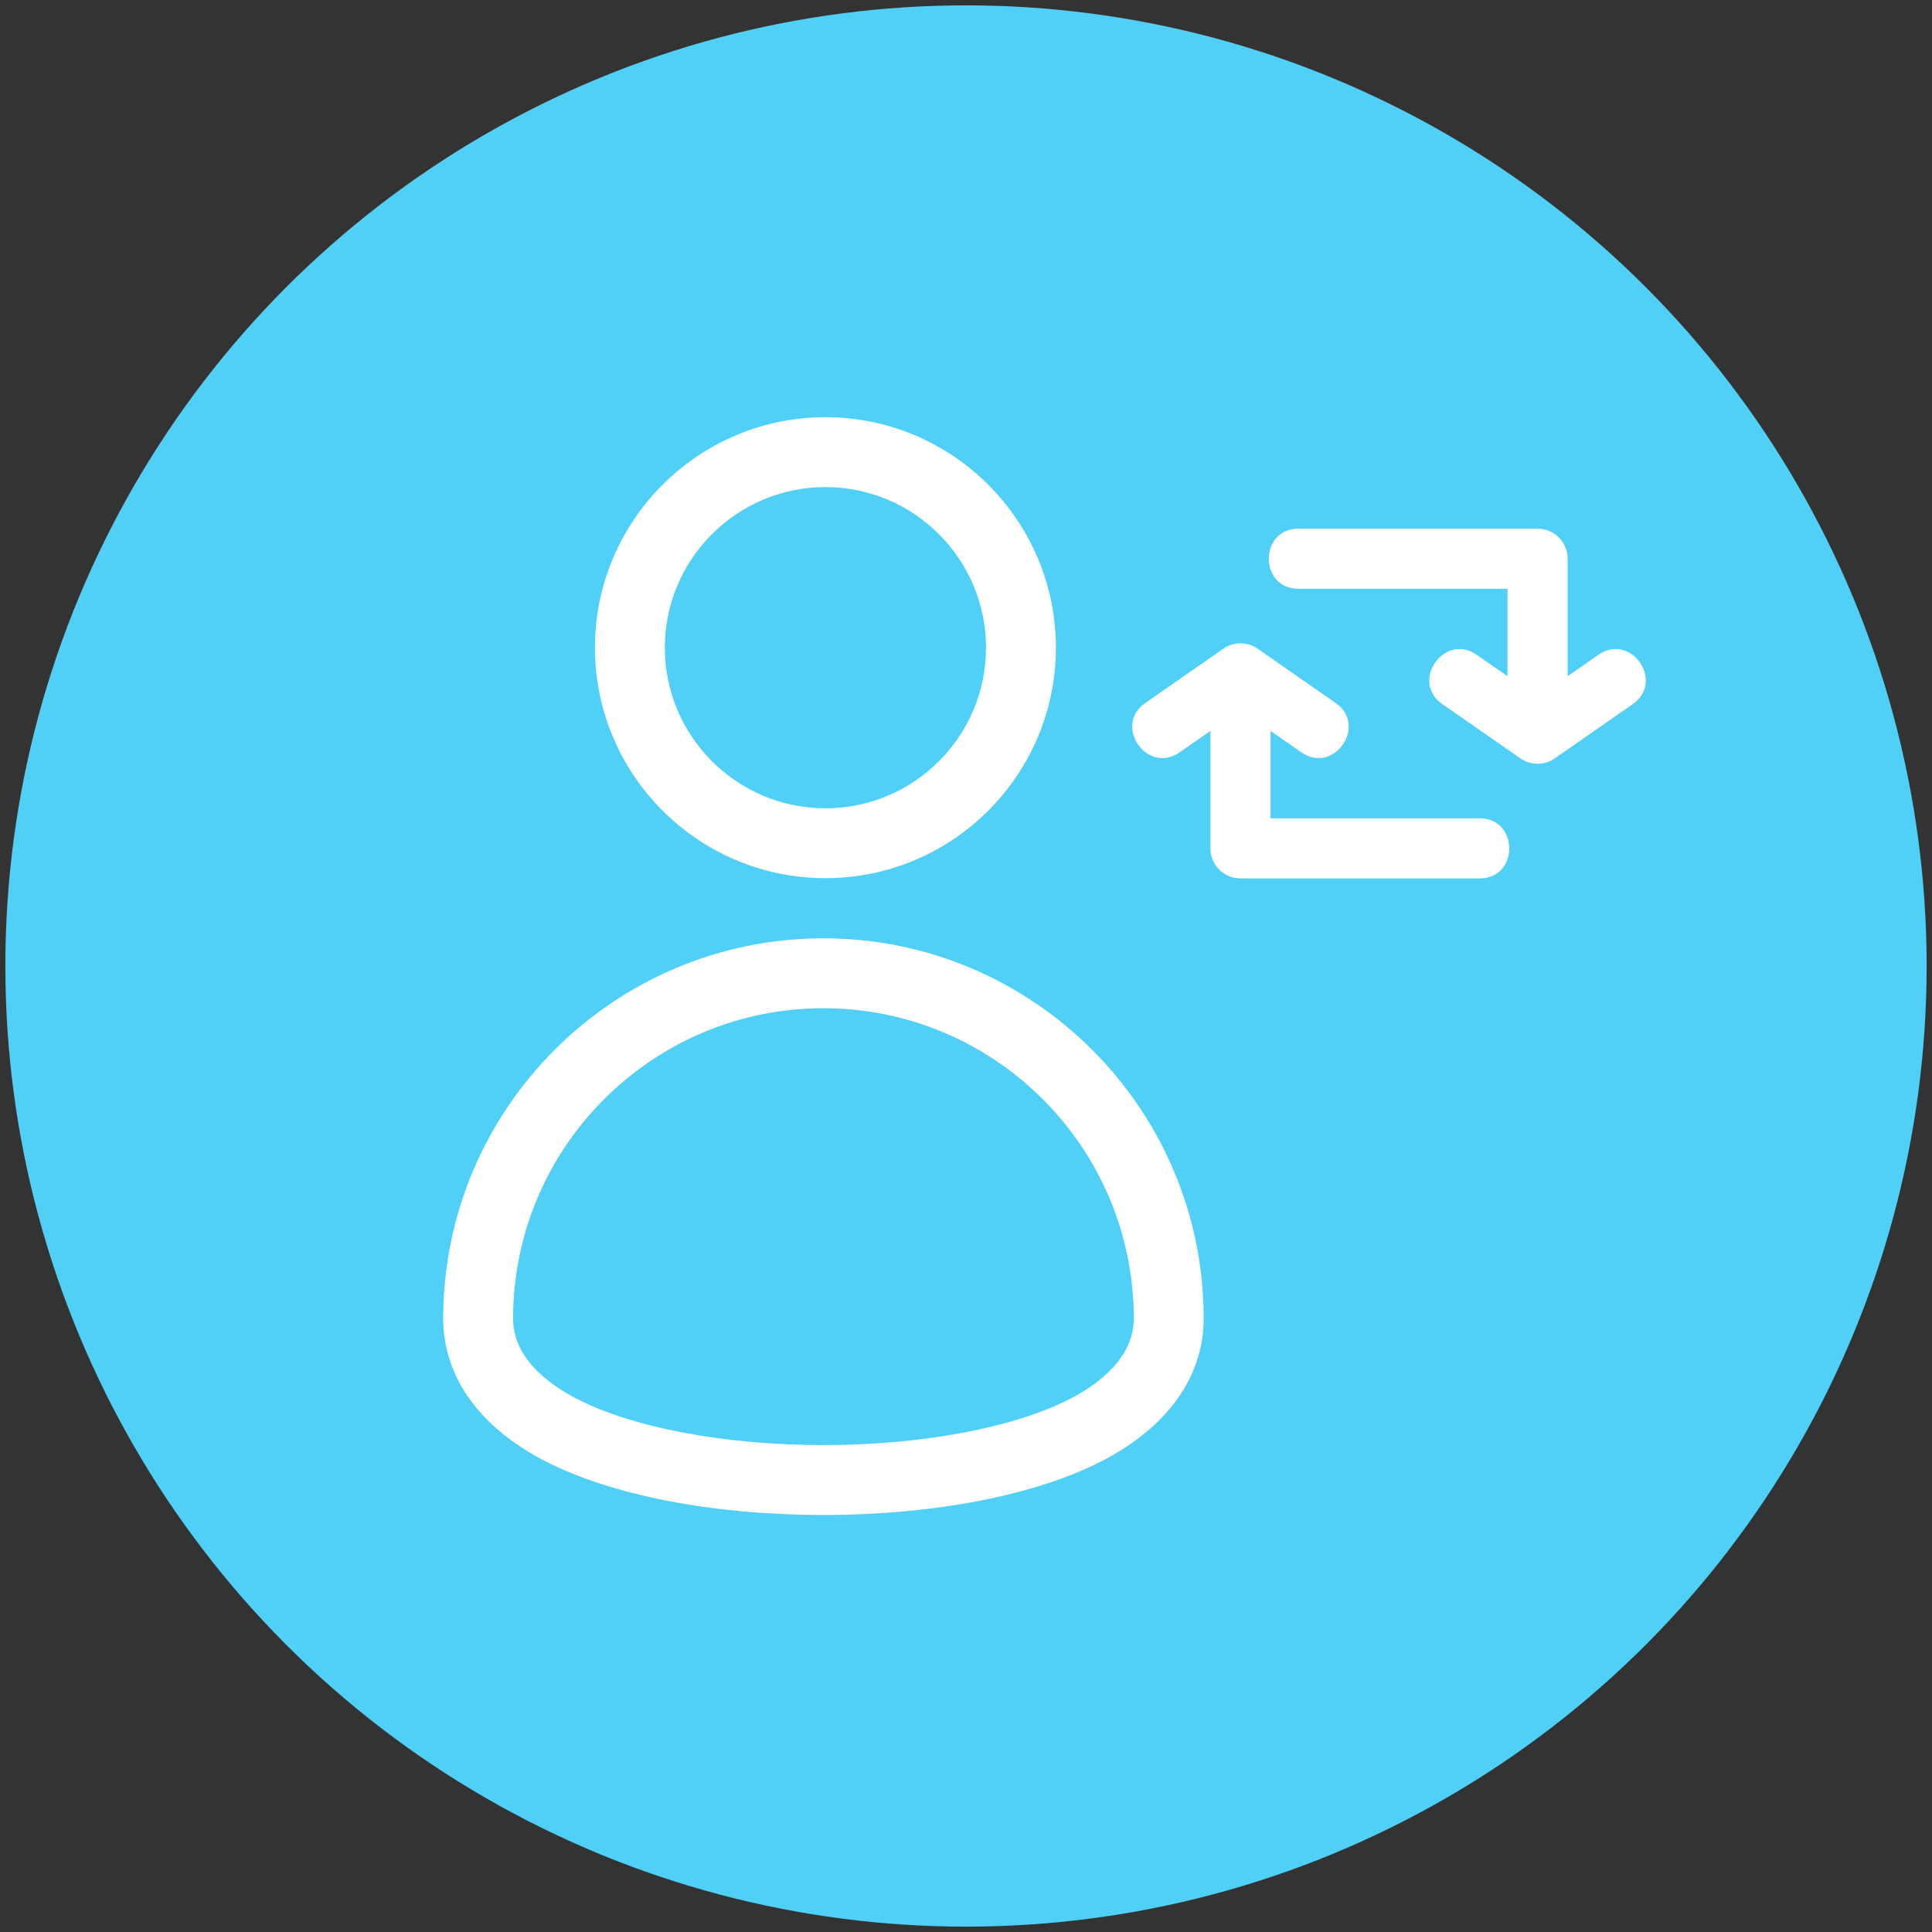 <svg xmlns="http://www.w3.org/2000/svg" xmlns:xlink="http://www.w3.org/1999/xlink" width="1060" height="1060" viewBox="0 0 1060 1060" xml:space="preserve"><rect x="0" y="0" width="1060" height="1060" fill="#333333" stroke="none"/><desc>Created with Fabric.js 5.2.4</desc><defs></defs><rect x="0" y="0" width="100%" height="100%" fill="transparent"></rect><g transform="matrix(1 0 0 1 530 530)" id="236d75c2-6675-4c1d-b32f-5f95a7bfad01"><rect style="stroke: none; stroke-width: 1; stroke-dasharray: none; stroke-linecap: butt; stroke-dashoffset: 0; stroke-linejoin: miter; stroke-miterlimit: 4; fill: rgb(255,255,255); fill-rule: nonzero; opacity: 1; visibility: hidden;" vector-effect="non-scaling-stroke" x="-530" y="-530" rx="0" ry="0" width="1060" height="1060"></rect></g><g transform="matrix(Infinity NaN NaN Infinity 0 0)" id="d39f33d1-95c9-4712-b341-c45e47945473"></g><g transform="matrix(14.44 0 0 14.44 530 530)" id="0f3aa171-c928-4dbb-929e-c765c6bdeb80"><circle style="stroke: rgb(0,0,0); stroke-width: 0; stroke-dasharray: none; stroke-linecap: butt; stroke-dashoffset: 0; stroke-linejoin: miter; stroke-miterlimit: 4; fill: rgb(80,208,247); fill-rule: nonzero; opacity: 1;" vector-effect="non-scaling-stroke" cx="0" cy="0" r="36.5"></circle></g><g transform="matrix(14.8 0 0 14.8 573.06 530)"><g style="" vector-effect="non-scaling-stroke">		<g transform="matrix(1 0 0 1 -8.19 9.66)"><path style="stroke: none; stroke-width: 1; stroke-dasharray: none; stroke-linecap: butt; stroke-dashoffset: 0; stroke-linejoin: miter; stroke-miterlimit: 4; fill: rgb(255,255,255); fill-rule: nonzero; opacity: 1;" vector-effect="non-scaling-stroke" transform=" translate(-14.1, -30.09)" d="M 14.094 40.781 C 9.987 40.781 6.217 40.048 3.75 38.77 C 1.332 37.517 0 35.645 0 33.497 C 0 25.726 6.322 19.404 14.094 19.404 C 21.867 19.404 28.191 25.726 28.191 33.497 C 28.191 35.645 26.859 37.517 24.441 38.77 C 21.971 40.048 18.199 40.781 14.094 40.781 Z M 14.094 21.995 C 7.751 21.995 2.591 27.155 2.591 33.497 C 2.591 34.947 3.869 35.914 4.942 36.47 C 7.021 37.547 10.442 38.19 14.094 38.19 C 17.745 38.19 21.167 37.547 23.25 36.47 C 24.321 35.914 25.6 34.947 25.6 33.497 C 25.6 27.155 20.439 21.995 14.094 21.995 Z" stroke-linecap="round"></path></g>		<g transform="matrix(1 0 0 1 -8.12 -11.8)"><path style="stroke: none; stroke-width: 1; stroke-dasharray: none; stroke-linecap: butt; stroke-dashoffset: 0; stroke-linejoin: miter; stroke-miterlimit: 4; fill: rgb(255,255,255); fill-rule: nonzero; opacity: 1;" vector-effect="non-scaling-stroke" transform=" translate(-14.17, -8.63)" d="M 14.169 17.174 C 9.458 17.174 5.625 13.341 5.625 8.63 C 5.625 3.919 9.458 0.086 14.169 0.086 C 18.88 0.086 22.713 3.919 22.713 8.63 C 22.713 13.341 18.88 17.174 14.169 17.174 Z M 14.169 2.676 C 10.886 2.676 8.216 5.347 8.216 8.63 C 8.216 11.913 10.886 14.584 14.169 14.584 C 17.452 14.584 20.123 11.913 20.123 8.63 C 20.123 5.347 17.452 2.676 14.169 2.676 Z" stroke-linecap="round"></path></g>		<g transform="matrix(1 0 0 1 10.24 -7.6)"><path style="stroke: none; stroke-width: 1; stroke-dasharray: none; stroke-linecap: butt; stroke-dashoffset: 0; stroke-linejoin: miter; stroke-miterlimit: 4; fill: rgb(255,255,255); fill-rule: nonzero; opacity: 1;" vector-effect="non-scaling-stroke" transform=" translate(-32.53, -12.84)" d="M 33.085 10.691 C 34.286 11.526 33.015 13.355 31.814 12.52 L 30.67 11.725 L 30.67 14.965 L 38.42 14.965 C 39.886 14.965 39.886 17.194 38.42 17.194 L 29.555 17.194 C 28.94 17.194 28.441 16.695 28.441 16.08 L 28.441 11.725 L 27.297 12.52 C 26.096 13.355 24.824 11.526 26.025 10.691 L 28.882 8.704 C 29.278 8.403 29.834 8.403 30.23 8.704 L 33.085 10.691 Z" stroke-linecap="round"></path></g>		<g transform="matrix(1 0 0 1 15.3 -11.85)"><path style="stroke: none; stroke-width: 1; stroke-dasharray: none; stroke-linecap: butt; stroke-dashoffset: 0; stroke-linejoin: miter; stroke-miterlimit: 4; fill: rgb(255,255,255); fill-rule: nonzero; opacity: 1;" vector-effect="non-scaling-stroke" transform=" translate(-37.58, -8.59)" d="M 37.029 10.731 C 35.828 9.896 37.099 8.067 38.301 8.902 L 39.444 9.697 L 39.444 6.457 L 31.694 6.457 C 30.228 6.457 30.228 4.228 31.694 4.228 L 40.559 4.228 C 41.175 4.228 41.674 4.727 41.674 5.342 L 41.674 9.697 L 42.817 8.902 C 44.019 8.067 45.29 9.896 44.089 10.731 L 41.233 12.717 C 40.837 13.019 40.281 13.019 39.885 12.717 L 37.029 10.731 Z" stroke-linecap="round"></path></g></g></g></svg>